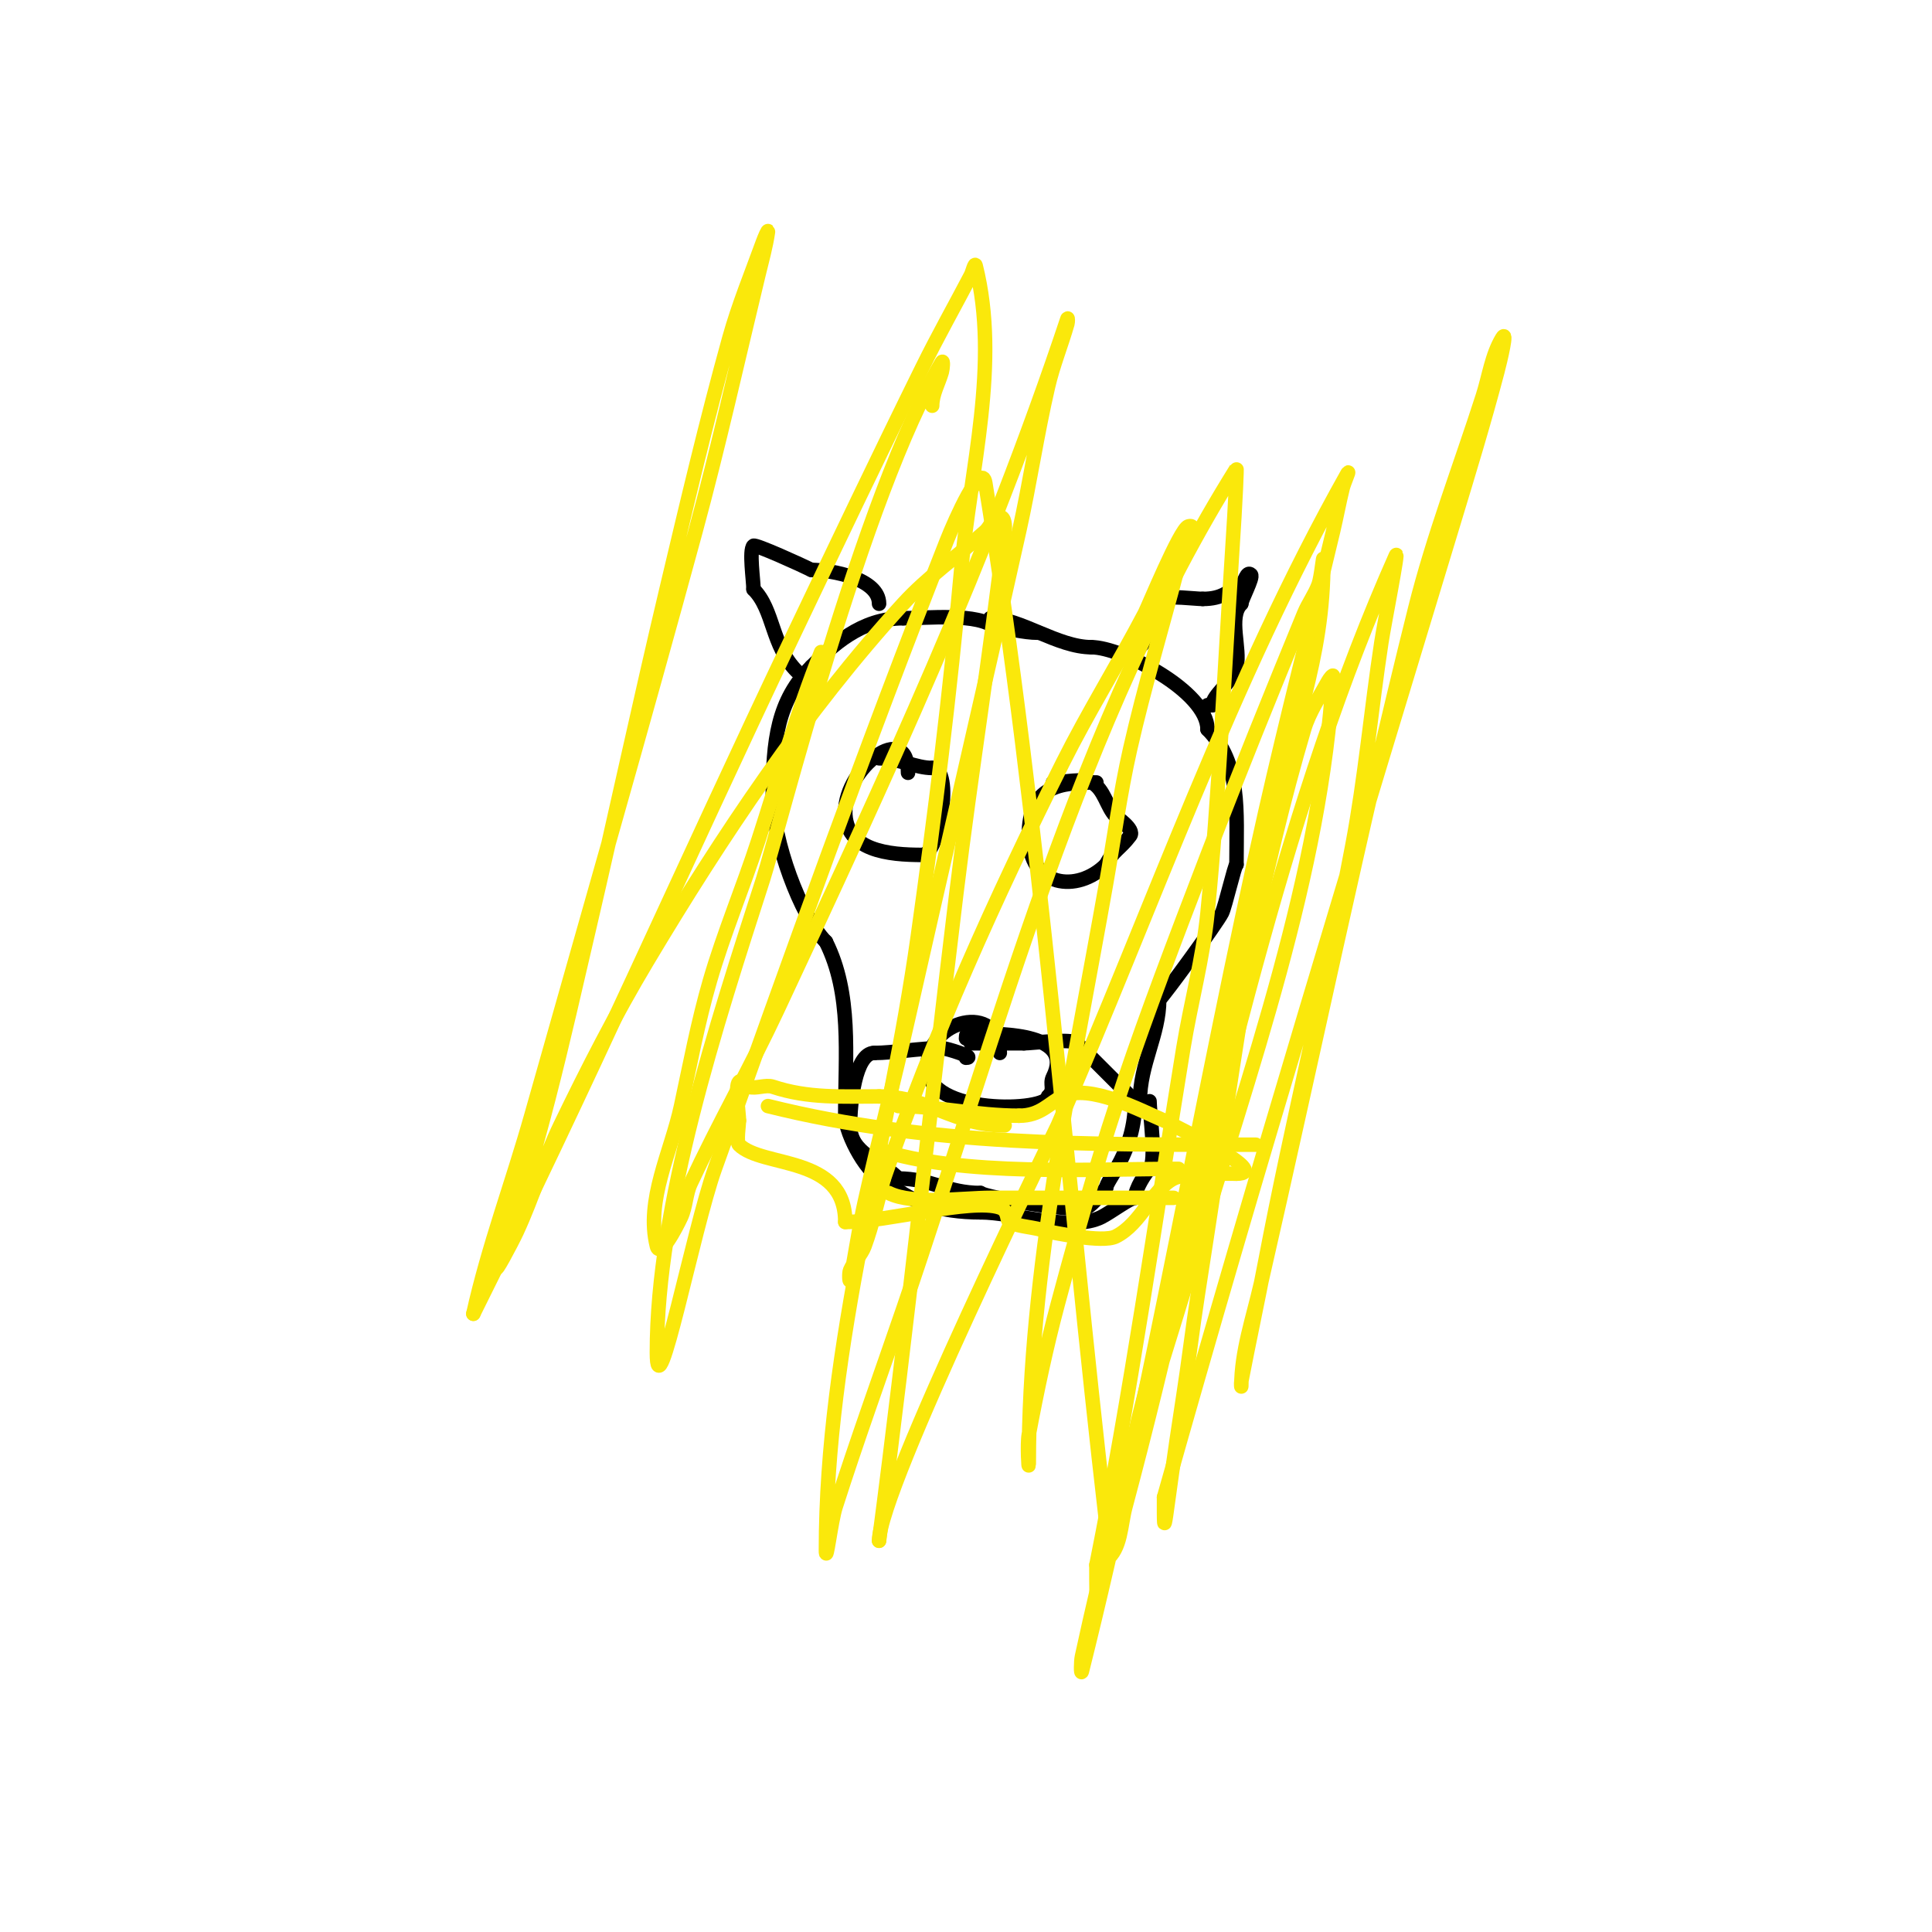 <svg viewBox='0 0 400 400' version='1.1' xmlns='http://www.w3.org/2000/svg' xmlns:xlink='http://www.w3.org/1999/xlink'><g fill='none' stroke='#000000' stroke-width='3' stroke-linecap='round' stroke-linejoin='round'><path d='M215,131c-3.322,0 -6.042,-1 -9,-1'/><path d='M206,130c-3.185,-3.185 -14.345,-2 -19,-2'/><path d='M187,128c-8.792,0 -14.789,5.789 -19,10'/><path d='M168,138c-7.05,7.05 -8,15.277 -8,27'/><path d='M160,165c0,8.841 5.706,24.706 11,30'/><path d='M171,195c5.404,10.808 4,23.239 4,36'/><path d='M175,231c0,3.886 5.04,13 8,13'/><path d='M183,244c4.863,4.863 11.51,7 20,7'/><path d='M203,251c6.96,0 18.788,4.106 25,1c1.949,-0.974 5.957,-4 7,-4'/><path d='M235,248c0,-1.92 2.24,-5.24 3,-6c1.497,-1.497 0,-11.673 0,-14'/><path d='M236,228c0,-7.736 4,-13.766 4,-21'/><path d='M240,207c1.285,-1.285 11.937,-15.875 13,-18c0.672,-1.344 2.653,-10 3,-10'/><path d='M256,179c0,-11.106 0.975,-21.025 -6,-28'/><path d='M250,151c0,-7.855 -17.78,-17 -24,-17'/><path d='M226,134c-7.029,0 -14.718,-6 -21,-6'/><path d='M182,125c0,-5.162 -9.725,-7 -14,-7'/><path d='M168,118c-1.956,-0.978 -11.625,-5.375 -12,-5c-0.938,0.938 0,7.14 0,9'/><path d='M156,122c4.304,4.304 3.628,11.628 9,17'/><path d='M236,134c2.511,-2.511 2.544,-7.544 5,-10c0.741,-0.741 6.43,0 8,0'/><path d='M249,124c4.225,0 5.168,-1.584 8,-3c0.7,-0.35 1.098,-2.902 2,-2c0.539,0.539 -2,5.158 -2,6'/><path d='M257,125c-2.77,2.77 -0.085,9.341 -1,13c-0.826,3.303 -5,5.866 -5,8'/><path d='M251,146c-0.333,0 -0.667,0 -1,0'/><path d='M200,219c2.195,0 -4.066,-2 -5,-2c-4.657,0 -9.995,1 -14,1'/><path d='M181,218c-3.978,0 -5,10.557 -5,15'/><path d='M176,233c0,5.825 6.081,7.081 10,11'/><path d='M186,244c6.723,0 10.107,3 17,3'/><path d='M203,247c0.865,0.865 19.771,4.115 22,3c1.401,-0.7 2.883,-2.883 4,-4'/><path d='M229,246c0,-1.729 6,-7.391 6,-18'/><path d='M235,228c-3.939,-3.939 -9.239,-9.239 -12,-12c-1.076,-1.076 -9.345,0 -11,0'/><path d='M212,216c-3.667,0 -7.333,0 -11,0'/><path d='M207,218c0,-10.501 -15,-7.063 -15,3'/><path d='M192,221c0,9.988 25,9.174 25,6'/><path d='M217,227c1.497,-1.497 0.237,-2.473 1,-4c4.502,-9.004 -10.362,-9 -16,-9c-1.333,0 -2,-0.567 -2,1'/><path d='M188,160c0,-11.207 -13,-0.916 -13,8'/><path d='M175,168c0,8.168 9.005,9 16,9'/><path d='M191,177c3.422,0 6.527,-18 2,-18'/><path d='M193,159c-3.413,0 -6.888,-2 -11,-2'/><path d='M227,162c-7.496,0 -14,0.619 -14,11'/><path d='M213,173c0,10.662 10.003,11.997 16,6'/><path d='M229,179c1.458,-2.916 2.899,-3.199 5,-6c0.959,-1.279 -2.791,-3.791 -3,-4c-1.894,-1.894 -2.368,-5.684 -5,-7c-1.883,-0.942 -5.909,0 -8,0'/></g>
<g fill='none' stroke='#fae80b' stroke-width='3' stroke-linecap='round' stroke-linejoin='round'><path d='M208,233c-10.674,0 -15.73,-6 -26,-6'/><path d='M182,227c-7.709,0 -14.666,0.445 -22,-2c-1.5,-0.5 -3.5,0.5 -5,0c-0.293,-0.098 -1.195,-1.805 -2,-1c-0.873,0.873 0,6.763 0,8'/><path d='M153,232c0,0.762 -0.572,4.428 0,5c4.859,4.859 22,2.089 22,16'/><path d='M175,253c8.596,0 26.121,-4.96 32,-3c1.926,0.642 1.357,2.678 2,3c2.196,1.098 4.738,0.913 8,2'/><path d='M217,255c1.18,0.147 11.215,2.393 14,1c5.342,-2.671 7.59,-9.795 12,-12c2.456,-1.228 10.683,-1 13,-1'/><path d='M256,243c7.556,0 -12.397,-9.598 -13,-10c-0.62,-0.413 -1.315,-0.706 -2,-1c-4.655,-1.995 -15.479,-7.761 -21,-5c-2.802,1.401 -4.558,4 -9,4'/><path d='M211,231c-8.794,0 -17.233,-2 -25,-2'/><path d='M159,229c33.135,8.284 67.054,8 101,8'/><path d='M182,238c16.907,5.636 44.293,4 62,4'/><path d='M184,247c5.041,2.521 15.641,1 21,1c12.667,0 25.333,0 38,0'/><path d='M170,135c-5.12,12.8 -8.76,25.954 -13,39c-3.16,9.725 -7.144,19.182 -10,29c-2.484,8.54 -4.125,17.305 -6,26c-2.068,9.589 -7.379,19.484 -5,29c0.631,2.526 3.909,-3.636 5,-6c1.017,-2.203 0.977,-4.8 2,-7c5.658,-12.165 12.316,-23.847 18,-36c22.443,-47.982 43.444,-93.333 60,-143c0.105,-0.316 0.092,0.679 0,1c-1.246,4.359 -2.973,8.584 -4,13c-2.31,9.933 -3.774,20.048 -6,30c-7.537,33.696 -15.395,67.319 -23,101c-2.867,12.697 -6.176,25.293 -9,38c-1.177,5.297 -1.863,10.694 -3,16c-0.14,0.652 -0.263,-1.387 0,-2c0.766,-1.786 2.328,-3.176 3,-5c1.678,-4.554 2.667,-9.333 4,-14'/><path d='M183,244c10.173,-29.502 23.044,-58.087 37,-86c5.27,-10.541 11.522,-20.565 17,-31c0.691,-1.317 7.322,-17.441 9,-18c2.608,-0.869 -1.306,5.34 -2,8c-3.306,12.674 -7.097,25.228 -10,38c-2.101,9.245 -3.352,18.663 -5,28c-6.881,38.994 -16,80.171 -16,120c0,2 -0.369,-4.034 0,-6c1.699,-9.062 3.617,-18.094 6,-27c10.235,-38.246 16.482,-55.177 31,-93c6.433,-16.758 13.18,-33.395 20,-50c0.85,-2.068 2.236,-3.899 3,-6c0.581,-1.597 1,-6.7 1,-5c0,21.412 -6.623,33.839 -11,58c-5.656,31.222 -10.093,62.652 -15,94c-1.093,6.986 -1.913,14.013 -3,21c-4.164,26.771 -4,31.89 -4,21'/><path d='M241,310c19.068,-67.603 39.618,-134.781 60,-202c3.122,-10.297 6.262,-20.594 9,-31c0.6,-2.279 2.213,-9.021 1,-7c-2.169,3.616 -2.71,7.986 -4,12c-4.71,14.653 -10.267,29.068 -14,44c-11.61,46.441 -21.301,93.341 -32,140c-1.593,6.946 -4,13.874 -4,21c0,0.333 -0.063,-0.673 0,-1c1.605,-8.345 3.41,-16.652 5,-25c5.48,-28.771 12.564,-57.221 18,-86c2.625,-13.896 3.867,-28.02 6,-42c0.607,-3.976 3.703,-19.582 3,-18c-22.858,51.431 -34.669,107.91 -49,162c-13.087,49.393 -13,64.555 -13,47'/><path d='M227,324c7.093,-35.465 12.159,-71.307 18,-107c1.531,-9.357 4.066,-18.565 5,-28c2.403,-24.272 3.395,-48.663 5,-73c0.941,-14.272 1.062,-19.099 1,-19c-33.038,52.861 -48.975,115.592 -69,174c-4.684,13.661 -9.599,27.246 -14,41c-0.937,2.927 -2,12.073 -2,9c0,-42.804 13.043,-84.612 19,-127c3.55,-25.262 6.708,-50.593 9,-76c1.889,-20.939 8.099,-42.604 3,-63c-0.181,-0.723 -0.654,1.34 -1,2c-3.321,6.34 -6.834,12.582 -10,19c-9.168,18.585 -18.085,37.293 -27,56c-22.172,46.525 -42.949,93.898 -66,140'/><path d='M98,272c3.089,-13.901 8.127,-27.297 12,-41c11.394,-40.316 23.007,-80.573 34,-121c4.773,-17.553 8.723,-35.32 13,-53c0.723,-2.987 1.565,-5.958 2,-9c0.105,-0.738 -0.745,1.3 -1,2c-2.414,6.638 -5.11,13.194 -7,20c-4.782,17.215 -8.868,34.618 -13,52c-5.535,23.286 -10.561,46.691 -16,70c-5.494,23.545 -10.642,47.313 -19,70c-0.929,2.522 2.868,-4.562 4,-7c3.337,-7.186 5.559,-14.863 9,-22c5.569,-11.551 11.423,-22.991 18,-34c15.308,-25.624 32.735,-51.805 53,-74c5.096,-5.581 11.383,-9.945 17,-15c1.051,-0.946 1.586,-3 3,-3c1.054,0 1.121,1.953 1,3c-2.891,25.055 -6.955,49.963 -10,75c-5.431,44.655 -10.151,89.398 -16,134'/><path d='M182,319c0,-10.655 36.568,-85.01 37,-86c19.577,-44.913 35.888,-92.134 60,-135c0.517,-0.919 -0.744,1.977 -1,3c-0.745,2.981 -1.286,6.011 -2,9c-4.62,19.345 -9.603,38.603 -14,58c-13.354,58.913 -23.349,119.397 -38,178c-0.243,0.97 -0.214,-2.023 0,-3c2.125,-9.715 4.314,-19.425 7,-29c4.984,-17.768 10.741,-35.311 16,-53c11.536,-38.803 26.59,-80.029 29,-121c0.028,-0.471 -0.774,0.586 -1,1c-1.785,3.272 -3.941,6.427 -5,10c-4.295,14.495 -7.706,29.245 -11,44c-5.042,22.586 -8.98,45.409 -14,68c-3.648,16.416 -7.667,32.752 -12,49c-1.005,3.77 -0.879,8.659 -4,11c-2.133,1.6 0,-5.333 0,-8'/><path d='M229,315c-8.333,-71.667 -13.423,-143.785 -25,-215c-0.771,-4.745 -6.236,7.528 -8,12c-16.947,42.972 -32.464,86.498 -48,130c-4.468,12.509 -12,51.283 -12,38c0,-30.364 12.327,-67.962 22,-98c3.128,-9.713 20.702,-79.837 37,-107c0.343,-0.572 0.183,1.359 0,2c-0.667,2.333 -2,4.573 -2,7'/></g>
</svg>